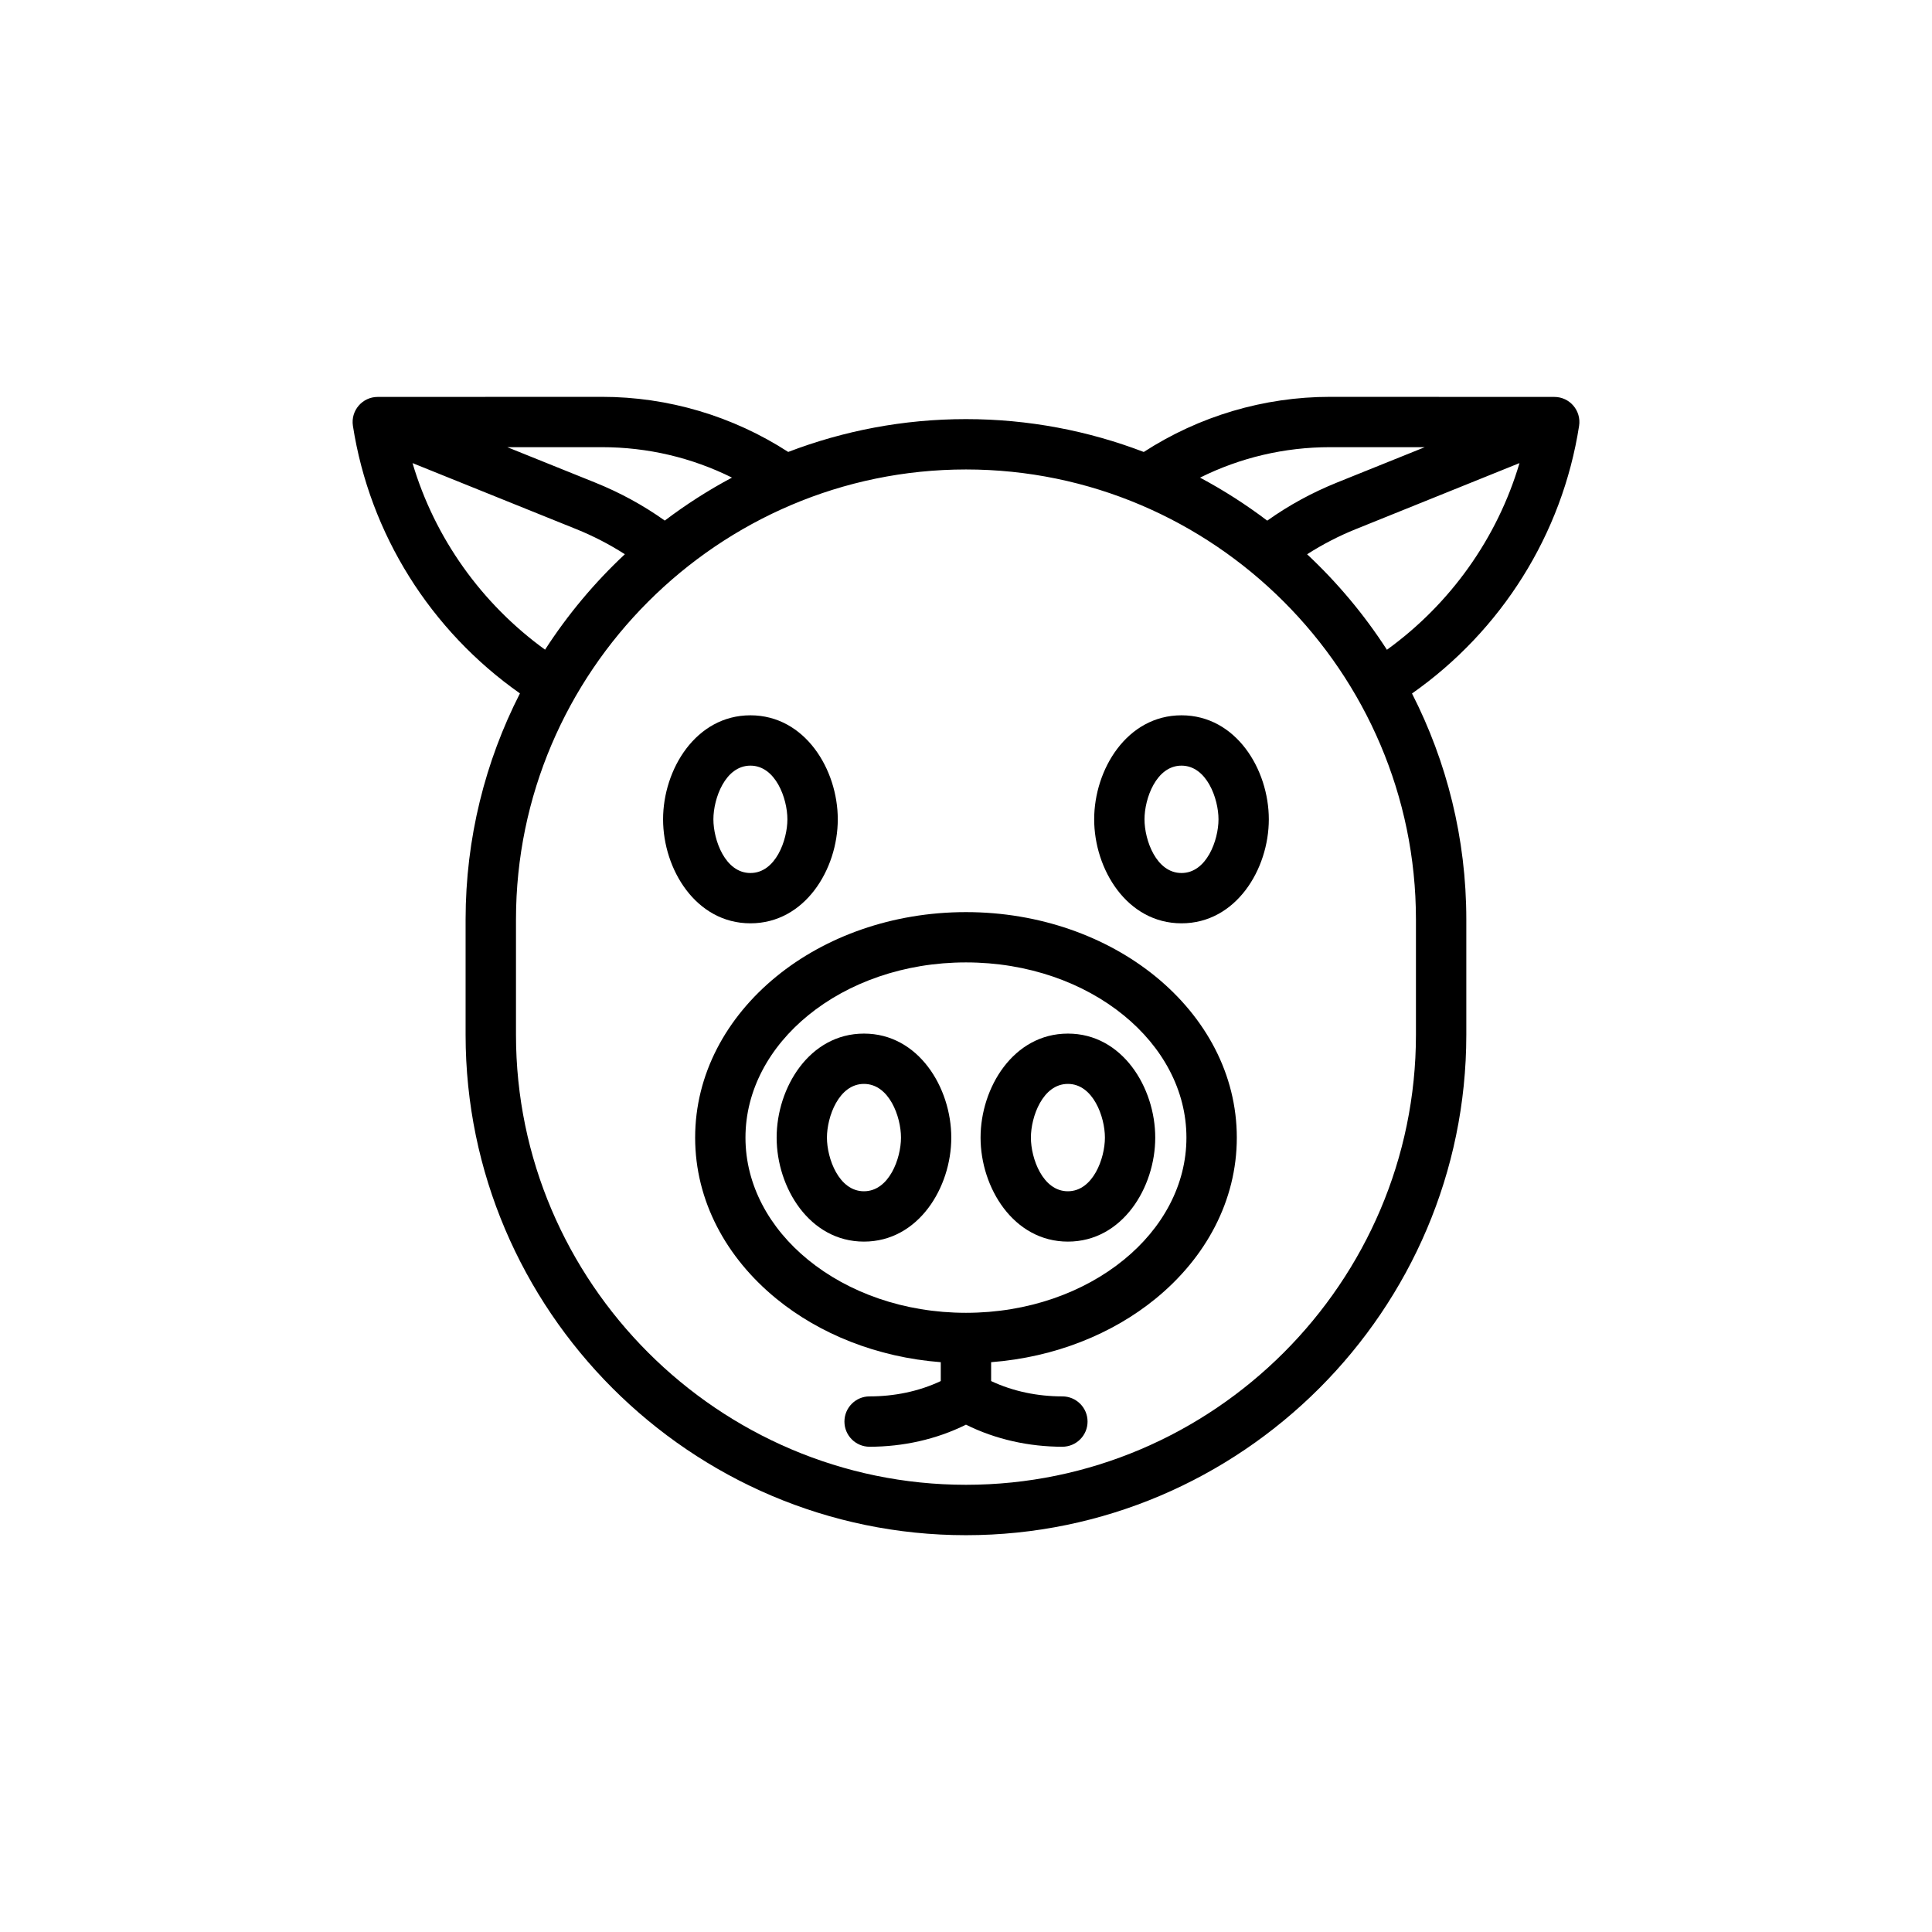 <?xml version="1.0" encoding="UTF-8"?>
<!-- Uploaded to: SVG Find, www.svgfind.com, Generator: SVG Find Mixer Tools -->
<svg fill="#000000" width="800px" height="800px" version="1.1" viewBox="144 144 512 512" xmlns="http://www.w3.org/2000/svg">
 <g fill-rule="evenodd">
  <path d="m399.99 385.72c19.539 0 37.305 6.519 50.23 17.051 13.312 10.863 21.547 25.945 21.547 42.715 0 16.734-8.227 31.836-21.547 42.699-11.438 9.336-26.672 15.508-43.562 16.809v5c5.871 2.769 12.398 4.062 18.871 4.062 3.684 0 6.684 2.984 6.684 6.676 0 3.676-2.992 6.668-6.684 6.668-8.785 0-17.664-1.93-25.535-5.848-7.879 3.922-16.742 5.848-25.551 5.848-3.676 0-6.66-2.984-6.66-6.668 0-3.684 2.984-6.676 6.66-6.676 6.481 0 13.012-1.289 18.871-4.062v-5c-16.887-1.301-32.117-7.469-43.555-16.809-13.305-10.863-21.539-25.953-21.539-42.699 0-16.766 8.234-31.852 21.539-42.715 12.914-10.539 30.684-17.051 50.23-17.051zm41.832 27.371c-10.637-8.684-25.426-14.043-41.832-14.043-16.414 0-31.203 5.359-41.84 14.043-10.25 8.367-16.594 19.812-16.594 32.395 0 12.562 6.344 24.016 16.594 32.371 10.637 8.684 25.426 14.051 41.84 14.051 16.406 0 31.195-5.367 41.832-14.051 10.258-8.352 16.594-19.812 16.594-32.371 0-12.582-6.34-24.027-16.594-32.395z"/>
  <path d="m480.25 361.13c0 13.227-8.691 27.559-23.137 27.559-14.461 0-23.145-14.336-23.145-27.559 0-13.227 8.691-27.566 23.145-27.566 14.445 0.008 23.137 14.344 23.137 27.566zm-13.336 0c0-5.496-3.133-14.227-9.809-14.227-6.691 0-9.801 8.73-9.801 14.227 0 5.504 3.109 14.227 9.801 14.227 6.676 0.008 9.809-8.723 9.809-14.227z"/>
  <path d="m366.02 361.13c0 13.227-8.691 27.559-23.145 27.559-14.461 0-23.152-14.336-23.152-27.559 0-13.227 8.691-27.566 23.152-27.566 14.453 0.008 23.145 14.344 23.145 27.566zm-13.352 0c0-5.496-3.117-14.227-9.801-14.227-6.684 0-9.809 8.73-9.809 14.227 0 5.504 3.117 14.227 9.809 14.227 6.684 0.008 9.801-8.723 9.801-14.227z"/>
  <path d="m281.79 327.76c-23.711-16.68-39.801-42.227-44.266-70.91-0.621-4.039 2.504-7.66 6.566-7.66l59.426-0.023c17.547 0 34.676 5.102 49.367 14.602 14.656-5.606 30.52-8.699 47.105-8.699 16.57 0 32.465 3.094 47.121 8.707 14.695-9.508 31.844-14.609 49.375-14.609l59.434 0.023c4.062 0 7.18 3.621 6.559 7.66-4.465 28.766-20.617 54.309-44.281 70.934 9.188 18.004 14.391 38.359 14.391 59.883v30.574c0 72.941-59.672 132.6-132.6 132.6-72.957 0-132.6-59.66-132.6-132.6v-30.574c0.008-21.539 5.203-41.895 14.398-59.906zm56.191-57.191c-10.676-5.305-22.363-8.062-34.457-8.062h-25.09l23.254 9.367c6.574 2.652 12.715 5.977 18.484 10.086 5.606-4.25 11.562-8.066 17.809-11.391zm-28.387 20.309c-4.07-2.606-8.375-4.84-12.855-6.644l-43.414-17.508c5.871 19.867 18.352 37.312 35.125 49.445 5.988-9.281 13.105-17.781 21.145-25.293zm152.43-20.301c6.25 3.336 12.203 7.156 17.805 11.398 5.754-4.094 11.855-7.414 18.5-10.102l23.254-9.367h-25.098c-12.082 0-23.797 2.766-34.461 8.07zm28.371 20.309c8.039 7.527 15.16 16.02 21.152 25.309 16.781-12.121 29.254-29.574 35.133-49.469l-43.398 17.508c-4.41 1.773-8.785 4.031-12.887 6.652zm-90.395-22.473c-65.582 0-119.26 53.672-119.26 119.25v30.574c0 65.574 53.68 119.25 119.26 119.25 65.582 0 119.24-53.68 119.24-119.25v-30.574c-0.004-65.574-53.664-119.25-119.24-119.25z"/>
  <path d="m396.1 445.48c0 13.219-8.699 27.559-23.145 27.559-14.453 0-23.137-14.344-23.137-27.559 0-13.242 8.691-27.566 23.137-27.566 14.445-0.012 23.145 14.324 23.145 27.566zm-13.328 0c0-5.512-3.117-14.234-9.816-14.234-6.668 0-9.809 8.723-9.809 14.234 0 5.488 3.141 14.219 9.809 14.219 6.691-0.012 9.816-8.734 9.816-14.219z"/>
  <path d="m450.15 445.48c0 13.219-8.699 27.559-23.145 27.559-14.445 0-23.145-14.344-23.145-27.559 0-13.242 8.699-27.566 23.145-27.566 14.445-0.004 23.145 14.324 23.145 27.566zm-13.336 0c0-5.512-3.133-14.234-9.816-14.234-6.676 0-9.801 8.723-9.801 14.234 0 5.488 3.125 14.219 9.801 14.219 6.684-0.012 9.816-8.734 9.816-14.219z"/>
 </g>
</svg>